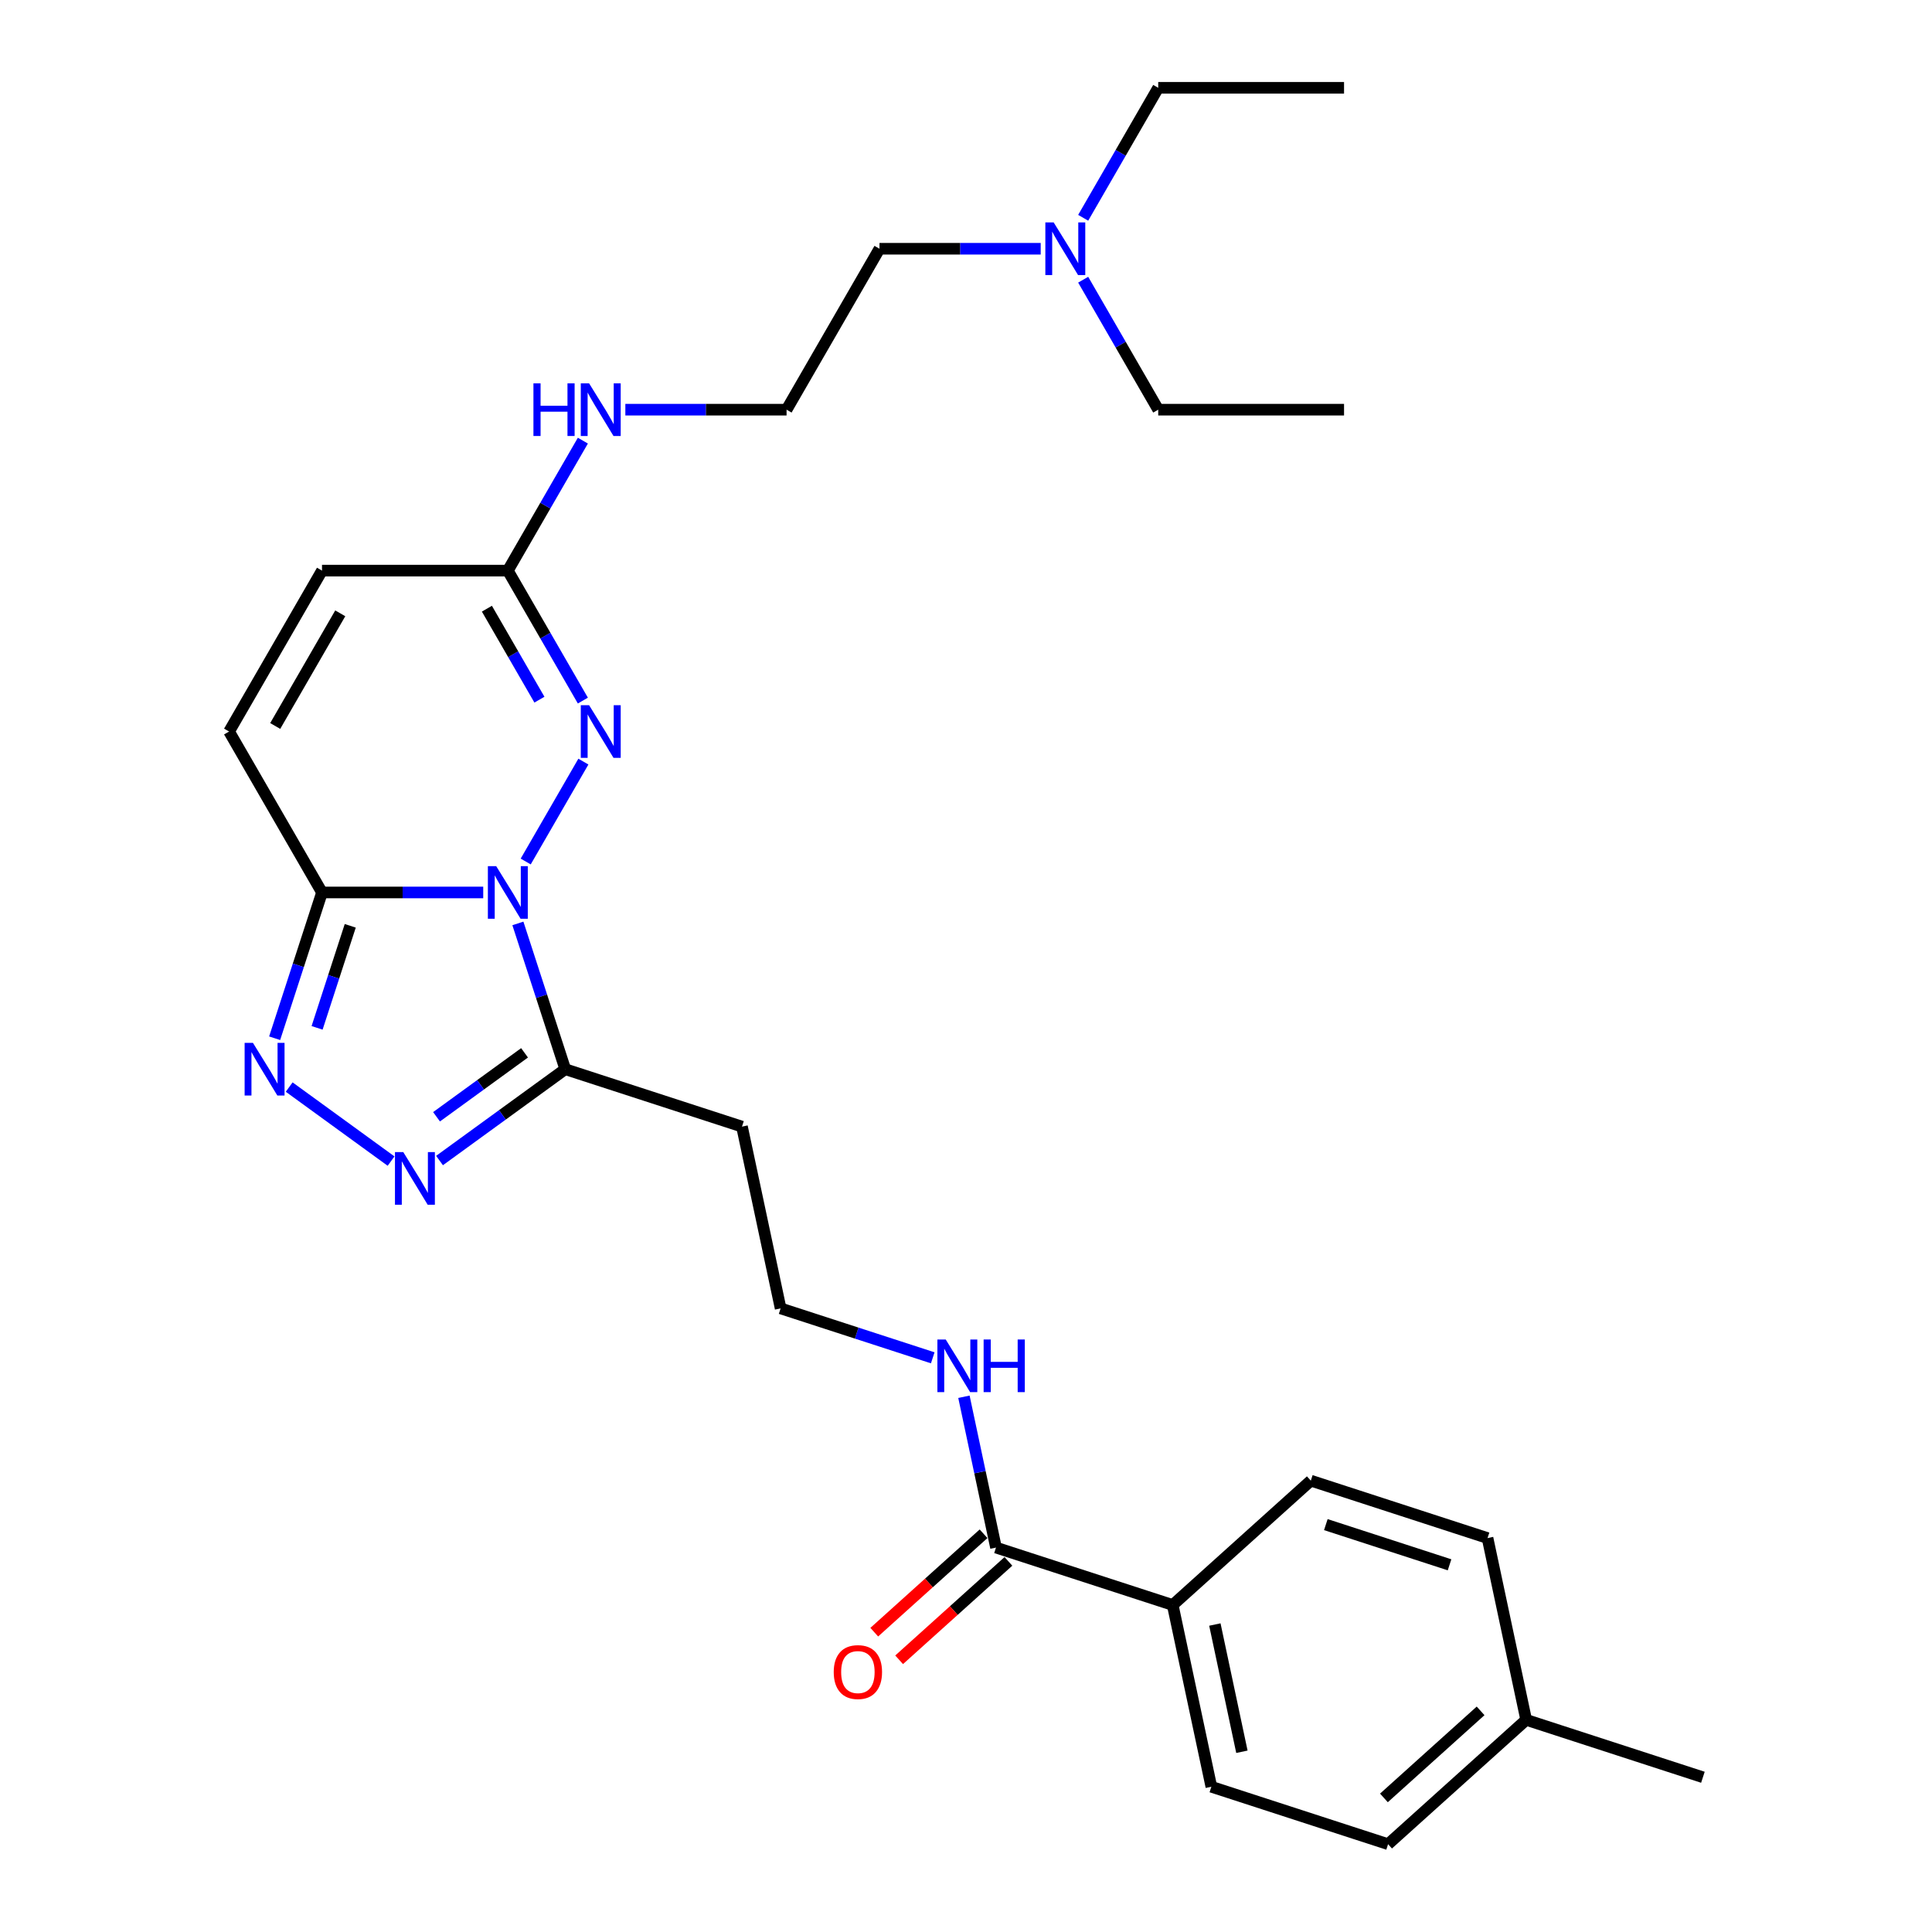<?xml version='1.0' encoding='iso-8859-1'?>
<svg version='1.1' baseProfile='full'
              xmlns='http://www.w3.org/2000/svg'
                      xmlns:rdkit='http://www.rdkit.org/xml'
                      xmlns:xlink='http://www.w3.org/1999/xlink'
                  xml:space='preserve'
width='1000px' height='1000px' viewBox='0 0 1000 1000'>
<!-- END OF HEADER -->
<rect style='opacity:1.0;fill:#FFFFFF;stroke:none' width='1000' height='1000' x='0' y='0'> </rect>
<path class='bond-0' d='M 250.118,461.939 L 208.394,461.939' style='fill:none;fill-rule:evenodd;stroke:#0000FF;stroke-width:6px;stroke-linecap:butt;stroke-linejoin:miter;stroke-opacity:1' />
<path class='bond-0' d='M 208.394,461.939 L 166.67,461.939' style='fill:none;fill-rule:evenodd;stroke:#000000;stroke-width:6px;stroke-linecap:butt;stroke-linejoin:miter;stroke-opacity:1' />
<path class='bond-1' d='M 268.059,477.963 L 280.317,515.688' style='fill:none;fill-rule:evenodd;stroke:#0000FF;stroke-width:6px;stroke-linecap:butt;stroke-linejoin:miter;stroke-opacity:1' />
<path class='bond-1' d='M 280.317,515.688 L 292.575,553.414' style='fill:none;fill-rule:evenodd;stroke:#000000;stroke-width:6px;stroke-linecap:butt;stroke-linejoin:miter;stroke-opacity:1' />
<path class='bond-2' d='M 272.104,445.914 L 301.96,394.203' style='fill:none;fill-rule:evenodd;stroke:#0000FF;stroke-width:6px;stroke-linecap:butt;stroke-linejoin:miter;stroke-opacity:1' />
<path class='bond-3' d='M 166.67,461.939 L 154.412,499.664' style='fill:none;fill-rule:evenodd;stroke:#000000;stroke-width:6px;stroke-linecap:butt;stroke-linejoin:miter;stroke-opacity:1' />
<path class='bond-3' d='M 154.412,499.664 L 142.154,537.39' style='fill:none;fill-rule:evenodd;stroke:#0000FF;stroke-width:6px;stroke-linecap:butt;stroke-linejoin:miter;stroke-opacity:1' />
<path class='bond-3' d='M 181.287,479.201 L 172.707,505.609' style='fill:none;fill-rule:evenodd;stroke:#000000;stroke-width:6px;stroke-linecap:butt;stroke-linejoin:miter;stroke-opacity:1' />
<path class='bond-3' d='M 172.707,505.609 L 164.127,532.017' style='fill:none;fill-rule:evenodd;stroke:#0000FF;stroke-width:6px;stroke-linecap:butt;stroke-linejoin:miter;stroke-opacity:1' />
<path class='bond-6' d='M 166.67,461.939 L 118.578,378.642' style='fill:none;fill-rule:evenodd;stroke:#000000;stroke-width:6px;stroke-linecap:butt;stroke-linejoin:miter;stroke-opacity:1' />
<path class='bond-4' d='M 292.575,553.414 L 260.035,577.055' style='fill:none;fill-rule:evenodd;stroke:#000000;stroke-width:6px;stroke-linecap:butt;stroke-linejoin:miter;stroke-opacity:1' />
<path class='bond-4' d='M 260.035,577.055 L 227.496,600.696' style='fill:none;fill-rule:evenodd;stroke:#0000FF;stroke-width:6px;stroke-linecap:butt;stroke-linejoin:miter;stroke-opacity:1' />
<path class='bond-4' d='M 271.506,544.944 L 248.728,561.492' style='fill:none;fill-rule:evenodd;stroke:#000000;stroke-width:6px;stroke-linecap:butt;stroke-linejoin:miter;stroke-opacity:1' />
<path class='bond-4' d='M 248.728,561.492 L 225.951,578.041' style='fill:none;fill-rule:evenodd;stroke:#0000FF;stroke-width:6px;stroke-linecap:butt;stroke-linejoin:miter;stroke-opacity:1' />
<path class='bond-9' d='M 292.575,553.414 L 384.05,583.136' style='fill:none;fill-rule:evenodd;stroke:#000000;stroke-width:6px;stroke-linecap:butt;stroke-linejoin:miter;stroke-opacity:1' />
<path class='bond-5' d='M 301.692,362.618 L 282.273,328.981' style='fill:none;fill-rule:evenodd;stroke:#0000FF;stroke-width:6px;stroke-linecap:butt;stroke-linejoin:miter;stroke-opacity:1' />
<path class='bond-5' d='M 282.273,328.981 L 262.853,295.345' style='fill:none;fill-rule:evenodd;stroke:#000000;stroke-width:6px;stroke-linecap:butt;stroke-linejoin:miter;stroke-opacity:1' />
<path class='bond-5' d='M 279.207,362.145 L 265.613,338.6' style='fill:none;fill-rule:evenodd;stroke:#0000FF;stroke-width:6px;stroke-linecap:butt;stroke-linejoin:miter;stroke-opacity:1' />
<path class='bond-5' d='M 265.613,338.6 L 252.019,315.054' style='fill:none;fill-rule:evenodd;stroke:#000000;stroke-width:6px;stroke-linecap:butt;stroke-linejoin:miter;stroke-opacity:1' />
<path class='bond-28' d='M 149.682,562.666 L 202.42,600.982' style='fill:none;fill-rule:evenodd;stroke:#0000FF;stroke-width:6px;stroke-linecap:butt;stroke-linejoin:miter;stroke-opacity:1' />
<path class='bond-8' d='M 262.853,295.345 L 166.67,295.345' style='fill:none;fill-rule:evenodd;stroke:#000000;stroke-width:6px;stroke-linecap:butt;stroke-linejoin:miter;stroke-opacity:1' />
<path class='bond-13' d='M 262.853,295.345 L 282.273,261.709' style='fill:none;fill-rule:evenodd;stroke:#000000;stroke-width:6px;stroke-linecap:butt;stroke-linejoin:miter;stroke-opacity:1' />
<path class='bond-13' d='M 282.273,261.709 L 301.692,228.072' style='fill:none;fill-rule:evenodd;stroke:#0000FF;stroke-width:6px;stroke-linecap:butt;stroke-linejoin:miter;stroke-opacity:1' />
<path class='bond-29' d='M 118.578,378.642 L 166.67,295.345' style='fill:none;fill-rule:evenodd;stroke:#000000;stroke-width:6px;stroke-linecap:butt;stroke-linejoin:miter;stroke-opacity:1' />
<path class='bond-29' d='M 142.451,375.765 L 176.115,317.458' style='fill:none;fill-rule:evenodd;stroke:#000000;stroke-width:6px;stroke-linecap:butt;stroke-linejoin:miter;stroke-opacity:1' />
<path class='bond-7' d='M 515.52,801.02 L 507.225,761.992' style='fill:none;fill-rule:evenodd;stroke:#000000;stroke-width:6px;stroke-linecap:butt;stroke-linejoin:miter;stroke-opacity:1' />
<path class='bond-7' d='M 507.225,761.992 L 498.929,722.963' style='fill:none;fill-rule:evenodd;stroke:#0000FF;stroke-width:6px;stroke-linecap:butt;stroke-linejoin:miter;stroke-opacity:1' />
<path class='bond-10' d='M 515.52,801.02 L 606.996,830.742' style='fill:none;fill-rule:evenodd;stroke:#000000;stroke-width:6px;stroke-linecap:butt;stroke-linejoin:miter;stroke-opacity:1' />
<path class='bond-11' d='M 509.085,793.872 L 480.8,819.34' style='fill:none;fill-rule:evenodd;stroke:#000000;stroke-width:6px;stroke-linecap:butt;stroke-linejoin:miter;stroke-opacity:1' />
<path class='bond-11' d='M 480.8,819.34 L 452.515,844.808' style='fill:none;fill-rule:evenodd;stroke:#FF0000;stroke-width:6px;stroke-linecap:butt;stroke-linejoin:miter;stroke-opacity:1' />
<path class='bond-11' d='M 521.956,808.168 L 493.672,833.636' style='fill:none;fill-rule:evenodd;stroke:#000000;stroke-width:6px;stroke-linecap:butt;stroke-linejoin:miter;stroke-opacity:1' />
<path class='bond-11' d='M 493.672,833.636 L 465.387,859.103' style='fill:none;fill-rule:evenodd;stroke:#FF0000;stroke-width:6px;stroke-linecap:butt;stroke-linejoin:miter;stroke-opacity:1' />
<path class='bond-16' d='M 384.05,583.136 L 404.048,677.217' style='fill:none;fill-rule:evenodd;stroke:#000000;stroke-width:6px;stroke-linecap:butt;stroke-linejoin:miter;stroke-opacity:1' />
<path class='bond-14' d='M 606.996,830.742 L 626.993,924.823' style='fill:none;fill-rule:evenodd;stroke:#000000;stroke-width:6px;stroke-linecap:butt;stroke-linejoin:miter;stroke-opacity:1' />
<path class='bond-14' d='M 628.812,840.855 L 642.81,906.712' style='fill:none;fill-rule:evenodd;stroke:#000000;stroke-width:6px;stroke-linecap:butt;stroke-linejoin:miter;stroke-opacity:1' />
<path class='bond-15' d='M 606.996,830.742 L 678.474,766.383' style='fill:none;fill-rule:evenodd;stroke:#000000;stroke-width:6px;stroke-linecap:butt;stroke-linejoin:miter;stroke-opacity:1' />
<path class='bond-12' d='M 482.788,702.801 L 443.418,690.009' style='fill:none;fill-rule:evenodd;stroke:#0000FF;stroke-width:6px;stroke-linecap:butt;stroke-linejoin:miter;stroke-opacity:1' />
<path class='bond-12' d='M 443.418,690.009 L 404.048,677.217' style='fill:none;fill-rule:evenodd;stroke:#000000;stroke-width:6px;stroke-linecap:butt;stroke-linejoin:miter;stroke-opacity:1' />
<path class='bond-21' d='M 323.679,212.048 L 365.403,212.048' style='fill:none;fill-rule:evenodd;stroke:#0000FF;stroke-width:6px;stroke-linecap:butt;stroke-linejoin:miter;stroke-opacity:1' />
<path class='bond-21' d='M 365.403,212.048 L 407.127,212.048' style='fill:none;fill-rule:evenodd;stroke:#000000;stroke-width:6px;stroke-linecap:butt;stroke-linejoin:miter;stroke-opacity:1' />
<path class='bond-18' d='M 626.993,924.823 L 718.469,954.545' style='fill:none;fill-rule:evenodd;stroke:#000000;stroke-width:6px;stroke-linecap:butt;stroke-linejoin:miter;stroke-opacity:1' />
<path class='bond-19' d='M 678.474,766.383 L 769.949,796.106' style='fill:none;fill-rule:evenodd;stroke:#000000;stroke-width:6px;stroke-linecap:butt;stroke-linejoin:miter;stroke-opacity:1' />
<path class='bond-19' d='M 686.25,789.137 L 750.283,809.942' style='fill:none;fill-rule:evenodd;stroke:#000000;stroke-width:6px;stroke-linecap:butt;stroke-linejoin:miter;stroke-opacity:1' />
<path class='bond-17' d='M 538.666,128.751 L 496.942,128.751' style='fill:none;fill-rule:evenodd;stroke:#0000FF;stroke-width:6px;stroke-linecap:butt;stroke-linejoin:miter;stroke-opacity:1' />
<path class='bond-17' d='M 496.942,128.751 L 455.218,128.751' style='fill:none;fill-rule:evenodd;stroke:#000000;stroke-width:6px;stroke-linecap:butt;stroke-linejoin:miter;stroke-opacity:1' />
<path class='bond-23' d='M 560.653,112.727 L 580.073,79.091' style='fill:none;fill-rule:evenodd;stroke:#0000FF;stroke-width:6px;stroke-linecap:butt;stroke-linejoin:miter;stroke-opacity:1' />
<path class='bond-23' d='M 580.073,79.091 L 599.493,45.455' style='fill:none;fill-rule:evenodd;stroke:#000000;stroke-width:6px;stroke-linecap:butt;stroke-linejoin:miter;stroke-opacity:1' />
<path class='bond-24' d='M 560.653,144.775 L 580.073,178.412' style='fill:none;fill-rule:evenodd;stroke:#0000FF;stroke-width:6px;stroke-linecap:butt;stroke-linejoin:miter;stroke-opacity:1' />
<path class='bond-24' d='M 580.073,178.412 L 599.493,212.048' style='fill:none;fill-rule:evenodd;stroke:#000000;stroke-width:6px;stroke-linecap:butt;stroke-linejoin:miter;stroke-opacity:1' />
<path class='bond-30' d='M 718.469,954.545 L 789.946,890.187' style='fill:none;fill-rule:evenodd;stroke:#000000;stroke-width:6px;stroke-linecap:butt;stroke-linejoin:miter;stroke-opacity:1' />
<path class='bond-30' d='M 716.319,930.596 L 766.353,885.545' style='fill:none;fill-rule:evenodd;stroke:#000000;stroke-width:6px;stroke-linecap:butt;stroke-linejoin:miter;stroke-opacity:1' />
<path class='bond-20' d='M 769.949,796.106 L 789.946,890.187' style='fill:none;fill-rule:evenodd;stroke:#000000;stroke-width:6px;stroke-linecap:butt;stroke-linejoin:miter;stroke-opacity:1' />
<path class='bond-25' d='M 789.946,890.187 L 881.422,919.909' style='fill:none;fill-rule:evenodd;stroke:#000000;stroke-width:6px;stroke-linecap:butt;stroke-linejoin:miter;stroke-opacity:1' />
<path class='bond-22' d='M 407.127,212.048 L 455.218,128.751' style='fill:none;fill-rule:evenodd;stroke:#000000;stroke-width:6px;stroke-linecap:butt;stroke-linejoin:miter;stroke-opacity:1' />
<path class='bond-27' d='M 599.493,45.455 L 695.675,45.455' style='fill:none;fill-rule:evenodd;stroke:#000000;stroke-width:6px;stroke-linecap:butt;stroke-linejoin:miter;stroke-opacity:1' />
<path class='bond-26' d='M 599.493,212.048 L 695.675,212.048' style='fill:none;fill-rule:evenodd;stroke:#000000;stroke-width:6px;stroke-linecap:butt;stroke-linejoin:miter;stroke-opacity:1' />
<path  class='atom-0' d='M 256.832 448.319
L 265.757 462.746
Q 266.642 464.17, 268.066 466.748
Q 269.489 469.325, 269.566 469.479
L 269.566 448.319
L 273.183 448.319
L 273.183 475.558
L 269.451 475.558
L 259.871 459.784
Q 258.755 457.937, 257.562 455.821
Q 256.408 453.705, 256.062 453.051
L 256.062 475.558
L 252.523 475.558
L 252.523 448.319
L 256.832 448.319
' fill='#0000FF'/>
<path  class='atom-3' d='M 304.923 365.022
L 313.849 379.45
Q 314.734 380.873, 316.157 383.451
Q 317.581 386.029, 317.658 386.182
L 317.658 365.022
L 321.274 365.022
L 321.274 392.261
L 317.542 392.261
L 307.962 376.487
Q 306.847 374.641, 305.654 372.524
Q 304.5 370.408, 304.153 369.754
L 304.153 392.261
L 300.614 392.261
L 300.614 365.022
L 304.923 365.022
' fill='#0000FF'/>
<path  class='atom-4' d='M 130.927 539.794
L 139.852 554.222
Q 140.737 555.645, 142.161 558.223
Q 143.584 560.801, 143.661 560.955
L 143.661 539.794
L 147.278 539.794
L 147.278 567.033
L 143.546 567.033
L 133.966 551.259
Q 132.85 549.413, 131.658 547.297
Q 130.503 545.181, 130.157 544.527
L 130.157 567.033
L 126.618 567.033
L 126.618 539.794
L 130.927 539.794
' fill='#0000FF'/>
<path  class='atom-5' d='M 208.74 596.329
L 217.666 610.757
Q 218.551 612.18, 219.974 614.758
Q 221.398 617.336, 221.475 617.489
L 221.475 596.329
L 225.091 596.329
L 225.091 623.568
L 221.359 623.568
L 211.779 607.794
Q 210.664 605.947, 209.471 603.831
Q 208.317 601.715, 207.971 601.061
L 207.971 623.568
L 204.431 623.568
L 204.431 596.329
L 208.74 596.329
' fill='#0000FF'/>
<path  class='atom-12' d='M 431.539 865.456
Q 431.539 858.916, 434.771 855.261
Q 438.002 851.606, 444.043 851.606
Q 450.083 851.606, 453.315 855.261
Q 456.546 858.916, 456.546 865.456
Q 456.546 872.073, 453.276 875.844
Q 450.006 879.576, 444.043 879.576
Q 438.041 879.576, 434.771 875.844
Q 431.539 872.112, 431.539 865.456
M 444.043 876.498
Q 448.198 876.498, 450.429 873.728
Q 452.699 870.919, 452.699 865.456
Q 452.699 860.108, 450.429 857.415
Q 448.198 854.684, 444.043 854.684
Q 439.888 854.684, 437.618 857.377
Q 435.386 860.07, 435.386 865.456
Q 435.386 870.958, 437.618 873.728
Q 439.888 876.498, 444.043 876.498
' fill='#FF0000'/>
<path  class='atom-13' d='M 489.502 693.32
L 498.428 707.747
Q 499.312 709.171, 500.736 711.748
Q 502.159 714.326, 502.236 714.48
L 502.236 693.32
L 505.853 693.32
L 505.853 720.559
L 502.121 720.559
L 492.541 704.785
Q 491.425 702.938, 490.233 700.822
Q 489.079 698.706, 488.732 698.052
L 488.732 720.559
L 485.193 720.559
L 485.193 693.32
L 489.502 693.32
' fill='#0000FF'/>
<path  class='atom-13' d='M 509.123 693.32
L 512.817 693.32
L 512.817 704.9
L 526.744 704.9
L 526.744 693.32
L 530.437 693.32
L 530.437 720.559
L 526.744 720.559
L 526.744 707.978
L 512.817 707.978
L 512.817 720.559
L 509.123 720.559
L 509.123 693.32
' fill='#0000FF'/>
<path  class='atom-14' d='M 276.107 198.429
L 279.8 198.429
L 279.8 210.009
L 293.727 210.009
L 293.727 198.429
L 297.421 198.429
L 297.421 225.668
L 293.727 225.668
L 293.727 213.087
L 279.8 213.087
L 279.8 225.668
L 276.107 225.668
L 276.107 198.429
' fill='#0000FF'/>
<path  class='atom-14' d='M 304.923 198.429
L 313.849 212.856
Q 314.734 214.28, 316.157 216.857
Q 317.581 219.435, 317.658 219.589
L 317.658 198.429
L 321.274 198.429
L 321.274 225.668
L 317.542 225.668
L 307.962 209.894
Q 306.847 208.047, 305.654 205.931
Q 304.5 203.815, 304.153 203.161
L 304.153 225.668
L 300.614 225.668
L 300.614 198.429
L 304.923 198.429
' fill='#0000FF'/>
<path  class='atom-18' d='M 545.38 115.132
L 554.306 129.559
Q 555.191 130.983, 556.614 133.56
Q 558.038 136.138, 558.115 136.292
L 558.115 115.132
L 561.731 115.132
L 561.731 142.371
L 557.999 142.371
L 548.419 126.597
Q 547.304 124.75, 546.111 122.634
Q 544.957 120.518, 544.611 119.864
L 544.611 142.371
L 541.071 142.371
L 541.071 115.132
L 545.38 115.132
' fill='#0000FF'/>
</svg>
